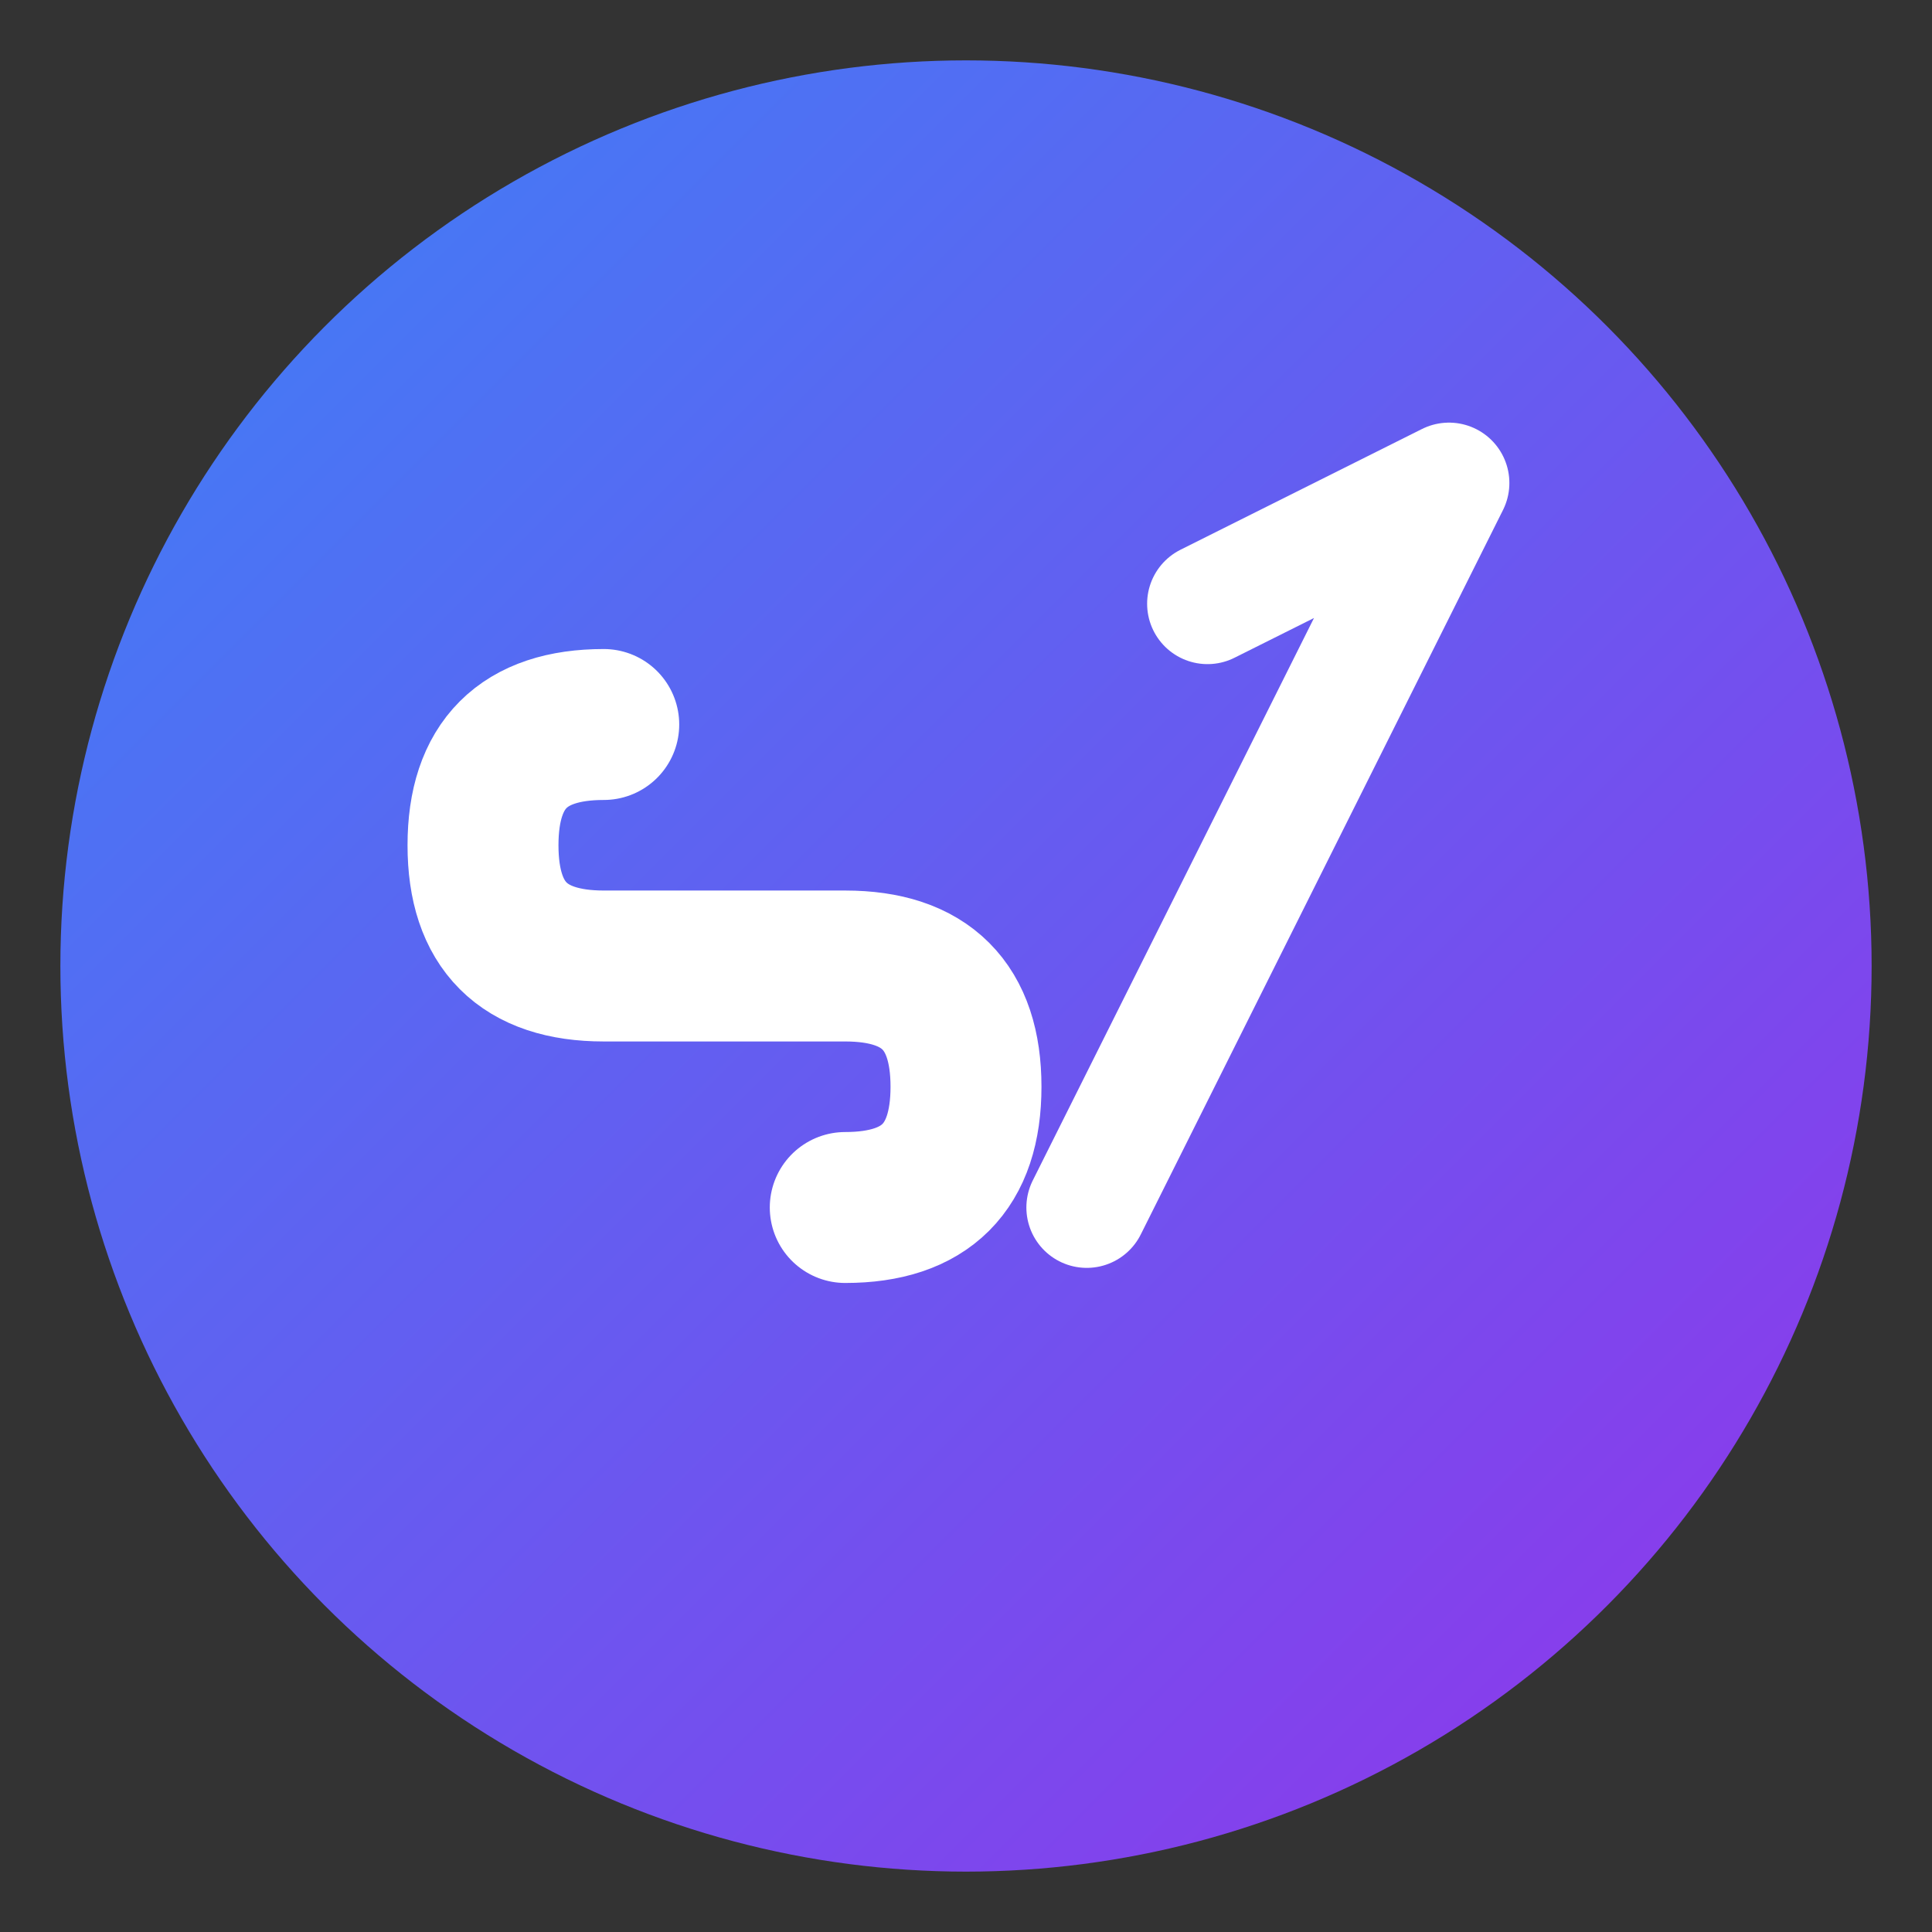 <svg width="32" height="32" viewBox="0 0 32 32" fill="none" xmlns="http://www.w3.org/2000/svg">
  <rect x="0" y="0" width="32" height="32" fill="#333333" stroke="none"/>
  <defs>
    <linearGradient id="gradient" x1="0%" y1="0%" x2="100%" y2="100%">
      <stop offset="0%" style="stop-color:#3b82f6;stop-opacity:1" />
      <stop offset="100%" style="stop-color:#9333ea;stop-opacity:1" />
    </linearGradient>
  </defs>
  
  <!-- Background circle -->
  <circle cx="16" cy="16" r="15" fill="url(#gradient)"/>
  
  <!-- SEO "S" Shape with upward arrow -->
  <path d="M10 12 Q8 12, 8 14 Q8 16, 10 16 L14 16 Q16 16, 16 18 Q16 20, 14 20" stroke="white" stroke-width="2.5" fill="none" stroke-linecap="round"/>
  
  <!-- Upward trending arrow -->
  <path d="M18 20 L24 8 M24 8 L20 10 M24 8 L22 12" stroke="white" stroke-width="2" fill="none" stroke-linecap="round" stroke-linejoin="round"/>
</svg>
